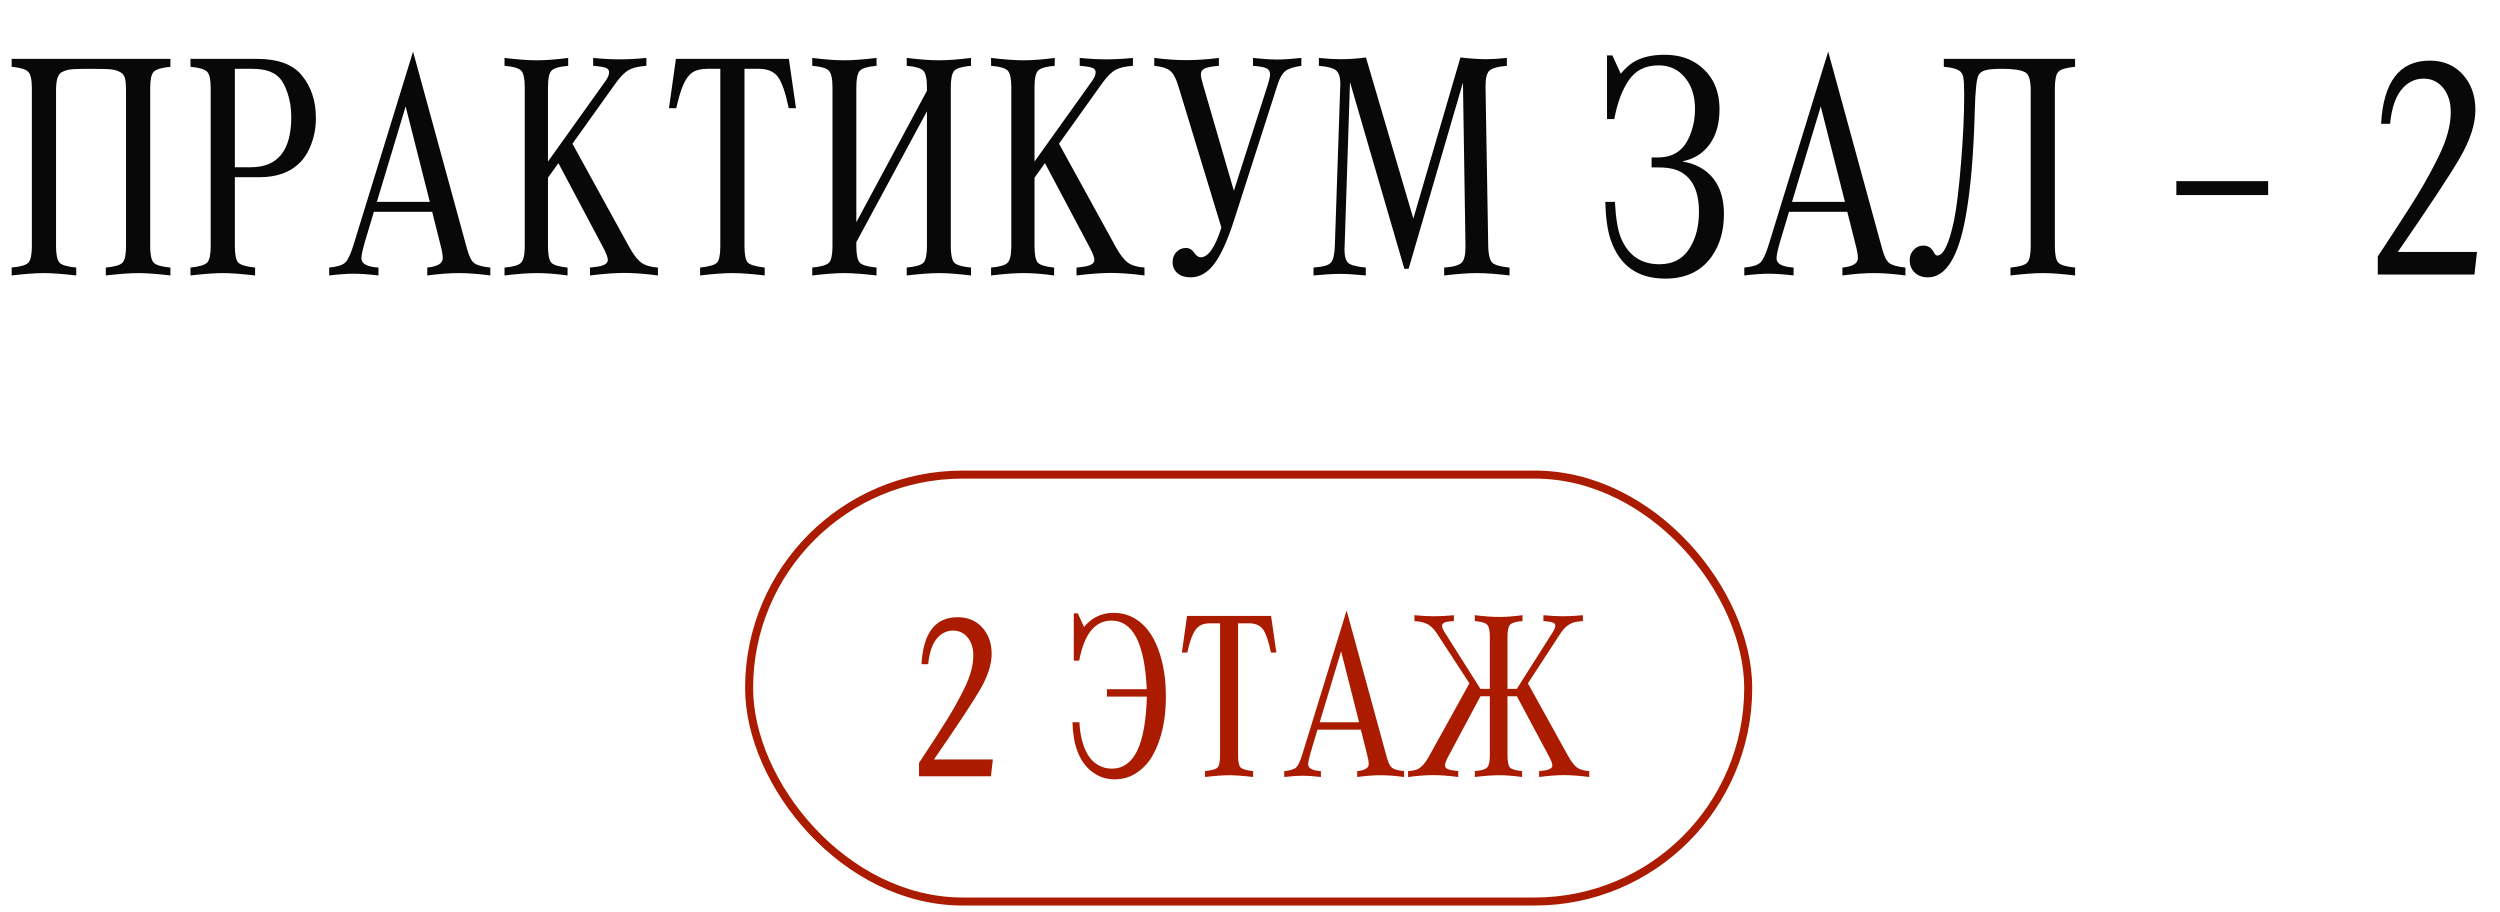<?xml version="1.0" encoding="UTF-8"?> <svg xmlns="http://www.w3.org/2000/svg" width="255" height="93" viewBox="0 0 255 93" fill="none"><rect x="76.409" y="48.409" width="101.909" height="43.545" rx="21.773" stroke="#AB1B00" stroke-width="0.818"></rect><path d="M101.268 77.468L101.076 79.182H93.742V77.815C95.14 75.698 96.139 74.152 96.738 73.177C97.337 72.194 97.876 71.212 98.356 70.229C98.971 68.99 99.279 67.868 99.279 66.861C99.279 66.11 99.087 65.499 98.703 65.027C98.32 64.556 97.825 64.32 97.217 64.32C96.626 64.32 96.115 64.544 95.683 64.991C95.132 65.559 94.796 66.478 94.676 67.748H93.993C94.169 64.552 95.4 62.954 97.685 62.954C98.731 62.954 99.574 63.313 100.214 64.032C100.837 64.736 101.148 65.623 101.148 66.693C101.148 67.772 100.753 68.99 99.962 70.349C99.259 71.571 97.693 73.944 95.264 77.468H101.268ZM116.969 70.301C116.761 65.635 115.562 63.301 113.373 63.301C111.687 63.301 110.589 64.664 110.077 67.388H109.526V62.558H109.933L110.569 63.949C111.368 62.99 112.374 62.51 113.589 62.51C114.715 62.51 115.694 62.894 116.525 63.661C117.388 64.452 118.031 65.635 118.455 67.209C118.766 68.367 118.922 69.645 118.922 71.044C118.922 73.457 118.467 75.47 117.556 77.084C117.1 77.883 116.485 78.51 115.71 78.966C115.103 79.317 114.432 79.493 113.697 79.493C112.738 79.493 111.899 79.178 111.18 78.546C110.045 77.556 109.45 75.93 109.394 73.668H110.101C110.165 74.995 110.445 76.09 110.94 76.952C111.196 77.4 111.543 77.755 111.983 78.019C112.422 78.275 112.89 78.403 113.385 78.403C114.528 78.403 115.395 77.799 115.986 76.593C116.577 75.386 116.909 73.541 116.981 71.056H112.906V70.301H116.969ZM129.637 66.561C129.389 65.371 129.114 64.576 128.81 64.176C128.506 63.777 128.031 63.577 127.384 63.577H126.281V77.024C126.281 77.68 126.365 78.095 126.533 78.271C126.701 78.447 127.128 78.574 127.815 78.654V79.254C126.808 79.134 125.993 79.074 125.37 79.074C124.739 79.074 123.92 79.134 122.913 79.254V78.654C123.6 78.582 124.028 78.459 124.196 78.283C124.363 78.099 124.447 77.68 124.447 77.024V63.577H123.453C122.981 63.577 122.614 63.665 122.35 63.841C122.086 64.008 121.855 64.312 121.655 64.752C121.471 65.151 121.287 65.754 121.104 66.561H120.552L121.08 62.822H129.649L130.188 66.561H129.637ZM134.383 74.424L133.688 76.749C133.52 77.332 133.436 77.735 133.436 77.959C133.436 78.367 133.868 78.598 134.731 78.654V79.254C133.979 79.166 133.356 79.122 132.861 79.122C132.366 79.122 131.742 79.166 130.991 79.254V78.654C131.59 78.598 131.994 78.475 132.202 78.283C132.409 78.091 132.621 77.644 132.837 76.94L137.355 62.271L141.442 77.204C141.594 77.771 141.774 78.139 141.982 78.307C142.189 78.475 142.601 78.59 143.216 78.654V79.254C142.321 79.134 141.526 79.074 140.831 79.074C140.136 79.074 139.337 79.134 138.434 79.254V78.654C139.217 78.574 139.608 78.339 139.608 77.947C139.608 77.724 139.565 77.44 139.477 77.096L138.805 74.424H134.383ZM134.611 73.668H138.626L136.792 66.43L134.611 73.668ZM151.965 71.02H151.006L147.734 77.144C147.503 77.576 147.387 77.887 147.387 78.079C147.387 78.239 147.483 78.363 147.674 78.451C147.874 78.531 148.23 78.598 148.741 78.654V79.254C147.758 79.126 146.907 79.062 146.188 79.062C145.461 79.062 144.606 79.126 143.623 79.254V78.654C143.983 78.63 144.275 78.578 144.498 78.499C144.93 78.347 145.361 77.875 145.793 77.084L149.88 69.701L146.584 64.644C146.288 64.188 145.977 63.869 145.649 63.685C145.321 63.501 144.862 63.389 144.271 63.349V62.75C145.006 62.822 145.677 62.858 146.284 62.858C146.899 62.858 147.571 62.822 148.298 62.75V63.349C148.154 63.357 148.042 63.365 147.962 63.373C147.379 63.413 147.087 63.569 147.087 63.841C147.087 63.992 147.175 64.208 147.351 64.488L151.006 70.265H151.965V64.967C151.965 64.32 151.873 63.905 151.689 63.721C151.514 63.529 151.094 63.405 150.431 63.349V62.75C151.43 62.87 152.261 62.93 152.924 62.93C153.587 62.93 154.378 62.87 155.297 62.75V63.349C154.626 63.405 154.202 63.529 154.027 63.721C153.851 63.905 153.763 64.32 153.763 64.967V70.265H154.722L155.285 69.366L158.377 64.488C158.553 64.208 158.641 63.992 158.641 63.841C158.641 63.681 158.561 63.569 158.401 63.505C158.249 63.441 157.926 63.389 157.43 63.349V62.75C158.157 62.822 158.829 62.858 159.444 62.858C160.051 62.858 160.722 62.822 161.457 62.75V63.349C161.066 63.373 160.75 63.421 160.51 63.493C159.991 63.653 159.536 64.037 159.144 64.644L155.848 69.701L159.935 77.084C160.263 77.675 160.566 78.075 160.846 78.283C161.134 78.49 161.553 78.614 162.104 78.654V79.254C161.122 79.126 160.267 79.062 159.54 79.062C158.821 79.062 157.97 79.126 156.987 79.254V78.654C157.131 78.638 157.235 78.626 157.298 78.618C157.994 78.554 158.341 78.375 158.341 78.079C158.341 77.887 158.225 77.576 157.994 77.144L154.722 71.02H153.763V77.024C153.763 77.671 153.847 78.091 154.015 78.283C154.19 78.466 154.602 78.59 155.249 78.654V79.254C154.378 79.134 153.603 79.074 152.924 79.074C152.245 79.074 151.414 79.134 150.431 79.254V78.654C151.094 78.598 151.514 78.475 151.689 78.283C151.873 78.091 151.965 77.671 151.965 77.024V71.02Z" fill="#AB1B00"></path><path d="M17.382 6.005V6.811C16.49 6.897 15.921 7.069 15.674 7.327C15.438 7.574 15.319 8.132 15.319 9.002V25.1C15.319 25.97 15.438 26.534 15.674 26.791C15.91 27.039 16.48 27.205 17.382 27.291V28.097C16.018 27.936 14.927 27.855 14.111 27.855C13.305 27.855 12.199 27.936 10.791 28.097V27.291C11.694 27.205 12.263 27.039 12.499 26.791C12.736 26.534 12.854 25.97 12.854 25.1V9.212C12.854 8.643 12.816 8.229 12.741 7.971C12.666 7.703 12.526 7.509 12.322 7.391C12.043 7.23 11.737 7.128 11.404 7.085C11.071 7.042 10.373 7.021 9.309 7.021C8.224 7.021 7.51 7.042 7.166 7.085C6.833 7.128 6.527 7.23 6.248 7.391C5.893 7.606 5.716 8.213 5.716 9.212V25.1C5.716 25.97 5.834 26.534 6.07 26.791C6.307 27.039 6.876 27.205 7.778 27.291V28.097C6.371 27.936 5.265 27.855 4.459 27.855C3.632 27.855 2.542 27.936 1.188 28.097V27.291C2.09 27.205 2.66 27.039 2.896 26.791C3.132 26.534 3.25 25.97 3.25 25.1V9.002C3.25 8.132 3.127 7.574 2.88 7.327C2.644 7.069 2.08 6.897 1.188 6.811V6.005H17.382ZM23.956 18.074V25.1C23.956 25.97 24.069 26.528 24.294 26.775C24.531 27.023 25.105 27.194 26.019 27.291V28.097C24.622 27.936 23.526 27.855 22.731 27.855C21.926 27.855 20.825 27.936 19.428 28.097V27.291C20.341 27.194 20.911 27.023 21.136 26.775C21.373 26.528 21.491 25.97 21.491 25.1V9.002C21.491 8.132 21.373 7.574 21.136 7.327C20.9 7.069 20.331 6.897 19.428 6.811V6.005H26.212C28.317 6.005 29.827 6.548 30.74 7.633C31.728 8.804 32.222 10.275 32.222 12.048C32.222 12.993 32.061 13.885 31.739 14.723C31.427 15.56 30.992 16.232 30.434 16.737C29.467 17.628 28.145 18.074 26.47 18.074H23.956ZM23.956 17.059H25.584C28.334 17.059 29.709 15.351 29.709 11.935C29.709 11.076 29.585 10.27 29.338 9.518C29.091 8.755 28.769 8.186 28.371 7.81C27.802 7.284 26.926 7.021 25.745 7.021H23.956V17.059ZM38.136 21.603L37.201 24.729C36.976 25.513 36.863 26.056 36.863 26.356C36.863 26.904 37.443 27.216 38.603 27.291V28.097C37.593 27.979 36.755 27.919 36.089 27.919C35.423 27.919 34.585 27.979 33.576 28.097V27.291C34.381 27.216 34.924 27.049 35.203 26.791C35.482 26.534 35.767 25.932 36.057 24.987L42.132 5.264L47.627 25.341C47.831 26.104 48.072 26.598 48.352 26.824C48.631 27.049 49.184 27.205 50.011 27.291V28.097C48.808 27.936 47.739 27.855 46.805 27.855C45.87 27.855 44.796 27.936 43.582 28.097V27.291C44.635 27.184 45.161 26.867 45.161 26.34C45.161 26.04 45.102 25.658 44.984 25.196L44.081 21.603H38.136ZM38.442 20.588H43.84L41.374 10.855L38.442 20.588ZM58.39 14.658L64.175 25.18C64.615 25.975 65.029 26.512 65.415 26.791C65.802 27.071 66.366 27.237 67.107 27.291V28.097C65.786 27.925 64.647 27.839 63.691 27.839C62.746 27.839 61.575 27.925 60.179 28.097V27.291C60.372 27.27 60.512 27.253 60.598 27.243C61.532 27.157 61.999 26.915 61.999 26.518C61.999 26.26 61.844 25.841 61.532 25.261L56.956 16.64L55.893 18.123V25.1C55.893 25.97 56.005 26.534 56.231 26.791C56.467 27.039 57.02 27.205 57.891 27.291V28.097C56.73 27.936 55.699 27.855 54.797 27.855C53.895 27.855 52.783 27.936 51.461 28.097V27.291C52.353 27.216 52.917 27.049 53.153 26.791C53.4 26.534 53.524 25.97 53.524 25.1V8.906C53.524 8.036 53.406 7.472 53.169 7.214C52.933 6.956 52.364 6.79 51.461 6.714V5.909C52.804 6.07 53.911 6.15 54.781 6.15C55.662 6.15 56.72 6.07 57.955 5.909V6.714C57.053 6.79 56.483 6.956 56.247 7.214C56.011 7.461 55.893 8.025 55.893 8.906V16.479L61.774 8.245C62.01 7.912 62.128 7.622 62.128 7.375C62.128 7.16 62.021 7.01 61.806 6.924C61.591 6.838 61.156 6.768 60.501 6.714V5.909C61.478 6.005 62.386 6.054 63.224 6.054C64.051 6.054 64.954 6.005 65.931 5.909V6.714C65.147 6.768 64.551 6.908 64.143 7.133C63.734 7.359 63.294 7.799 62.821 8.455L58.39 14.658ZM80.449 11.033C80.116 9.432 79.746 8.363 79.337 7.826C78.929 7.289 78.29 7.021 77.42 7.021H75.938V25.1C75.938 25.98 76.05 26.539 76.276 26.775C76.501 27.012 77.076 27.184 78 27.291V28.097C76.647 27.936 75.551 27.855 74.713 27.855C73.864 27.855 72.763 27.936 71.41 28.097V27.291C72.334 27.194 72.908 27.028 73.134 26.791C73.359 26.544 73.472 25.98 73.472 25.1V7.021H72.135C71.501 7.021 71.007 7.139 70.652 7.375C70.298 7.601 69.986 8.009 69.718 8.6C69.471 9.137 69.224 9.948 68.977 11.033H68.235L68.944 6.005H80.465L81.19 11.033H80.449ZM87.346 22.666L94.548 9.26V8.906C94.548 8.036 94.425 7.472 94.178 7.214C93.941 6.956 93.377 6.79 92.486 6.714V5.909C93.818 6.07 94.919 6.15 95.789 6.15C96.659 6.15 97.744 6.07 99.044 5.909V6.714C98.152 6.79 97.583 6.956 97.336 7.214C97.1 7.472 96.981 8.036 96.981 8.906V25.1C96.981 25.97 97.1 26.534 97.336 26.791C97.572 27.039 98.142 27.205 99.044 27.291V28.097C97.68 27.936 96.595 27.855 95.789 27.855C94.983 27.855 93.882 27.936 92.486 28.097V27.291C93.388 27.205 93.957 27.039 94.194 26.791C94.43 26.534 94.548 25.97 94.548 25.1V11.355L87.346 24.697V25.1C87.346 25.97 87.464 26.534 87.7 26.791C87.936 27.039 88.506 27.205 89.408 27.291V28.097C88.012 27.936 86.911 27.855 86.105 27.855C85.289 27.855 84.204 27.936 82.85 28.097V27.291C83.752 27.205 84.322 27.039 84.558 26.791C84.794 26.534 84.913 25.97 84.913 25.1V8.906C84.913 8.036 84.789 7.472 84.542 7.214C84.306 6.956 83.742 6.79 82.85 6.714V5.909C84.15 6.07 85.235 6.15 86.105 6.15C86.975 6.15 88.076 6.07 89.408 5.909V6.714C88.517 6.79 87.947 6.956 87.7 7.214C87.464 7.472 87.346 8.036 87.346 8.906V22.666ZM108.019 14.658L113.804 25.18C114.244 25.975 114.658 26.512 115.044 26.791C115.431 27.071 115.995 27.237 116.736 27.291V28.097C115.415 27.925 114.276 27.839 113.32 27.839C112.375 27.839 111.204 27.925 109.808 28.097V27.291C110.001 27.27 110.141 27.253 110.227 27.243C111.161 27.157 111.628 26.915 111.628 26.518C111.628 26.26 111.473 25.841 111.161 25.261L106.585 16.64L105.521 18.123V25.1C105.521 25.97 105.634 26.534 105.86 26.791C106.096 27.039 106.649 27.205 107.52 27.291V28.097C106.359 27.936 105.328 27.855 104.426 27.855C103.523 27.855 102.412 27.936 101.09 28.097V27.291C101.982 27.216 102.546 27.049 102.782 26.791C103.029 26.534 103.153 25.97 103.153 25.1V8.906C103.153 8.036 103.035 7.472 102.798 7.214C102.562 6.956 101.993 6.79 101.09 6.714V5.909C102.433 6.07 103.54 6.15 104.41 6.15C105.291 6.15 106.349 6.07 107.584 5.909V6.714C106.682 6.79 106.112 6.956 105.876 7.214C105.64 7.461 105.521 8.025 105.521 8.906V16.479L111.403 8.245C111.639 7.912 111.757 7.622 111.757 7.375C111.757 7.16 111.65 7.01 111.435 6.924C111.22 6.838 110.785 6.768 110.13 6.714V5.909C111.107 6.005 112.015 6.054 112.853 6.054C113.68 6.054 114.583 6.005 115.56 5.909V6.714C114.776 6.768 114.18 6.908 113.771 7.133C113.363 7.359 112.923 7.799 112.45 8.455L108.019 14.658ZM125.856 19.46L129.337 8.567C129.477 8.116 129.546 7.794 129.546 7.601C129.546 7.3 129.428 7.09 129.192 6.972C128.956 6.854 128.494 6.768 127.806 6.714V5.909C128.784 6.016 129.605 6.07 130.271 6.07C130.938 6.07 131.759 6.016 132.737 5.909V6.714C131.963 6.822 131.421 6.999 131.109 7.246C130.798 7.493 130.54 7.934 130.336 8.567L125.84 22.57C125.185 24.589 124.514 26.05 123.826 26.953C123.139 27.844 122.344 28.29 121.441 28.29C120.883 28.29 120.437 28.15 120.104 27.871C119.771 27.581 119.604 27.2 119.604 26.727C119.604 26.319 119.733 25.98 119.991 25.712C120.26 25.433 120.587 25.293 120.974 25.293C121.318 25.293 121.608 25.47 121.844 25.825C122.038 26.104 122.247 26.244 122.473 26.244C123.235 26.244 123.939 25.234 124.583 23.214L120.185 8.761C119.959 8.009 119.685 7.499 119.363 7.23C119.041 6.961 118.498 6.79 117.735 6.714V5.909C118.917 6.059 120.018 6.134 121.039 6.134C122.048 6.134 123.144 6.059 124.326 5.909V6.714C123.627 6.768 123.144 6.859 122.875 6.988C122.618 7.106 122.489 7.311 122.489 7.601C122.489 7.805 122.559 8.138 122.698 8.6L125.856 19.46ZM137.7 8.374L137.152 25.1C137.141 25.282 137.136 25.384 137.136 25.406C137.136 26.115 137.265 26.587 137.522 26.824C137.791 27.049 138.387 27.205 139.311 27.291V28.097C138.215 27.989 137.334 27.936 136.668 27.936C136.024 27.936 135.127 27.989 133.978 28.097V27.291C134.106 27.28 134.208 27.27 134.284 27.259C135.046 27.194 135.541 27.033 135.766 26.775C135.992 26.507 136.121 25.948 136.153 25.1L136.701 8.906L136.717 8.632C136.717 7.912 136.577 7.434 136.298 7.198C136.019 6.951 135.428 6.79 134.525 6.714V5.909C135.363 5.995 136.104 6.038 136.749 6.038C137.63 6.038 138.489 5.979 139.327 5.86L144.161 22.296L148.963 5.86C149.994 5.979 150.87 6.038 151.589 6.038C152.169 6.038 152.873 5.995 153.7 5.909V6.714C152.766 6.79 152.164 6.961 151.896 7.23C151.638 7.499 151.514 8.057 151.525 8.906L151.799 25.1C151.82 26.099 152.003 26.7 152.347 26.904C152.669 27.087 153.211 27.216 153.974 27.291V28.097C152.61 27.936 151.498 27.855 150.639 27.855C149.779 27.855 148.667 27.936 147.303 28.097V27.291C148.227 27.227 148.823 27.06 149.092 26.791C149.36 26.523 149.489 25.959 149.479 25.1L149.221 8.422L143.678 27.42H143.243L137.7 8.374ZM164.722 20.588C164.808 22.296 165.022 23.547 165.366 24.342C166.118 26.082 167.418 26.953 169.266 26.953C170.673 26.953 171.72 26.373 172.408 25.212C172.999 24.224 173.294 23.021 173.294 21.603C173.294 19.369 172.542 17.951 171.038 17.349C170.565 17.166 169.91 17.075 169.072 17.075H168.46V16.06H169.072C170.104 16.06 170.909 15.77 171.489 15.19C171.919 14.771 172.257 14.196 172.504 13.466C172.762 12.735 172.891 11.962 172.891 11.146C172.891 9.803 172.547 8.723 171.86 7.907C171.183 7.08 170.286 6.666 169.169 6.666C167.837 6.666 166.827 7.171 166.14 8.181C165.463 9.158 164.969 10.479 164.657 12.145H163.916V5.651H164.464L165.318 7.52C165.758 6.994 166.177 6.607 166.575 6.36C167.402 5.844 168.476 5.586 169.797 5.586C171.258 5.586 172.472 5.979 173.439 6.763C174.739 7.805 175.389 9.271 175.389 11.162C175.389 12.601 175.056 13.783 174.39 14.707C173.734 15.63 172.8 16.216 171.586 16.463C172.456 16.613 173.187 16.893 173.777 17.301C175.152 18.246 175.84 19.761 175.84 21.845C175.84 23.531 175.432 24.96 174.615 26.131C173.552 27.656 171.967 28.419 169.862 28.419C167.047 28.419 165.189 27.098 164.287 24.455C163.964 23.51 163.782 22.221 163.739 20.588H164.722ZM182.479 21.603L181.544 24.729C181.318 25.513 181.206 26.056 181.206 26.356C181.206 26.904 181.786 27.216 182.946 27.291V28.097C181.936 27.979 181.098 27.919 180.432 27.919C179.766 27.919 178.928 27.979 177.918 28.097V27.291C178.724 27.216 179.267 27.049 179.546 26.791C179.825 26.534 180.11 25.932 180.4 24.987L186.475 5.264L191.969 25.341C192.173 26.104 192.415 26.598 192.694 26.824C192.974 27.049 193.527 27.205 194.354 27.291V28.097C193.151 27.936 192.082 27.855 191.147 27.855C190.213 27.855 189.139 27.936 187.925 28.097V27.291C188.978 27.184 189.504 26.867 189.504 26.34C189.504 26.04 189.445 25.658 189.327 25.196L188.424 21.603H182.479ZM182.785 20.588H188.183L185.717 10.855L182.785 20.588ZM198.27 6.811V6.005H211.66V6.811C210.768 6.897 210.199 7.069 209.952 7.327C209.715 7.574 209.597 8.132 209.597 9.002V25.1C209.597 25.97 209.715 26.534 209.952 26.791C210.188 27.039 210.757 27.205 211.66 27.291V28.097C210.306 27.936 209.216 27.855 208.389 27.855C207.562 27.855 206.455 27.936 205.069 28.097V27.291C205.972 27.205 206.541 27.039 206.777 26.791C207.014 26.534 207.132 25.97 207.132 25.1V9.212C207.132 8.213 206.955 7.606 206.6 7.391C206.181 7.144 205.392 7.021 204.231 7.021C203.458 7.021 202.905 7.063 202.572 7.149C202.25 7.225 202.008 7.375 201.847 7.601C201.621 7.923 201.481 9.142 201.428 11.258C201.31 15.748 200.998 19.374 200.493 22.135C199.752 26.238 198.468 28.29 196.642 28.29C196.094 28.29 195.648 28.129 195.305 27.807C194.961 27.484 194.789 27.06 194.789 26.534C194.789 26.115 194.923 25.766 195.192 25.486C195.46 25.196 195.793 25.051 196.191 25.051C196.664 25.051 197.018 25.282 197.254 25.744C197.362 25.959 197.475 26.066 197.593 26.066C198.237 26.066 198.812 24.863 199.317 22.457C199.575 21.189 199.811 19.24 200.026 16.608C200.241 13.976 200.348 11.688 200.348 9.744C200.348 8.798 200.316 8.17 200.251 7.858C200.187 7.547 200.037 7.321 199.8 7.182C199.5 6.999 198.989 6.875 198.27 6.811ZM221.988 19.895V18.477H231.35V19.895H221.988ZM252.652 25.696L252.394 28H242.533V26.163C244.413 23.316 245.755 21.238 246.561 19.927C247.367 18.606 248.092 17.285 248.736 15.963C249.563 14.298 249.977 12.789 249.977 11.435C249.977 10.426 249.719 9.604 249.204 8.97C248.688 8.336 248.022 8.02 247.206 8.02C246.411 8.02 245.723 8.32 245.143 8.922C244.402 9.685 243.951 10.92 243.79 12.628H242.871C243.107 8.331 244.762 6.183 247.834 6.183C249.241 6.183 250.375 6.666 251.234 7.633C252.072 8.578 252.491 9.771 252.491 11.21C252.491 12.66 251.959 14.298 250.896 16.125C249.95 17.768 247.845 20.959 244.579 25.696H252.652Z" fill="#080808"></path></svg> 